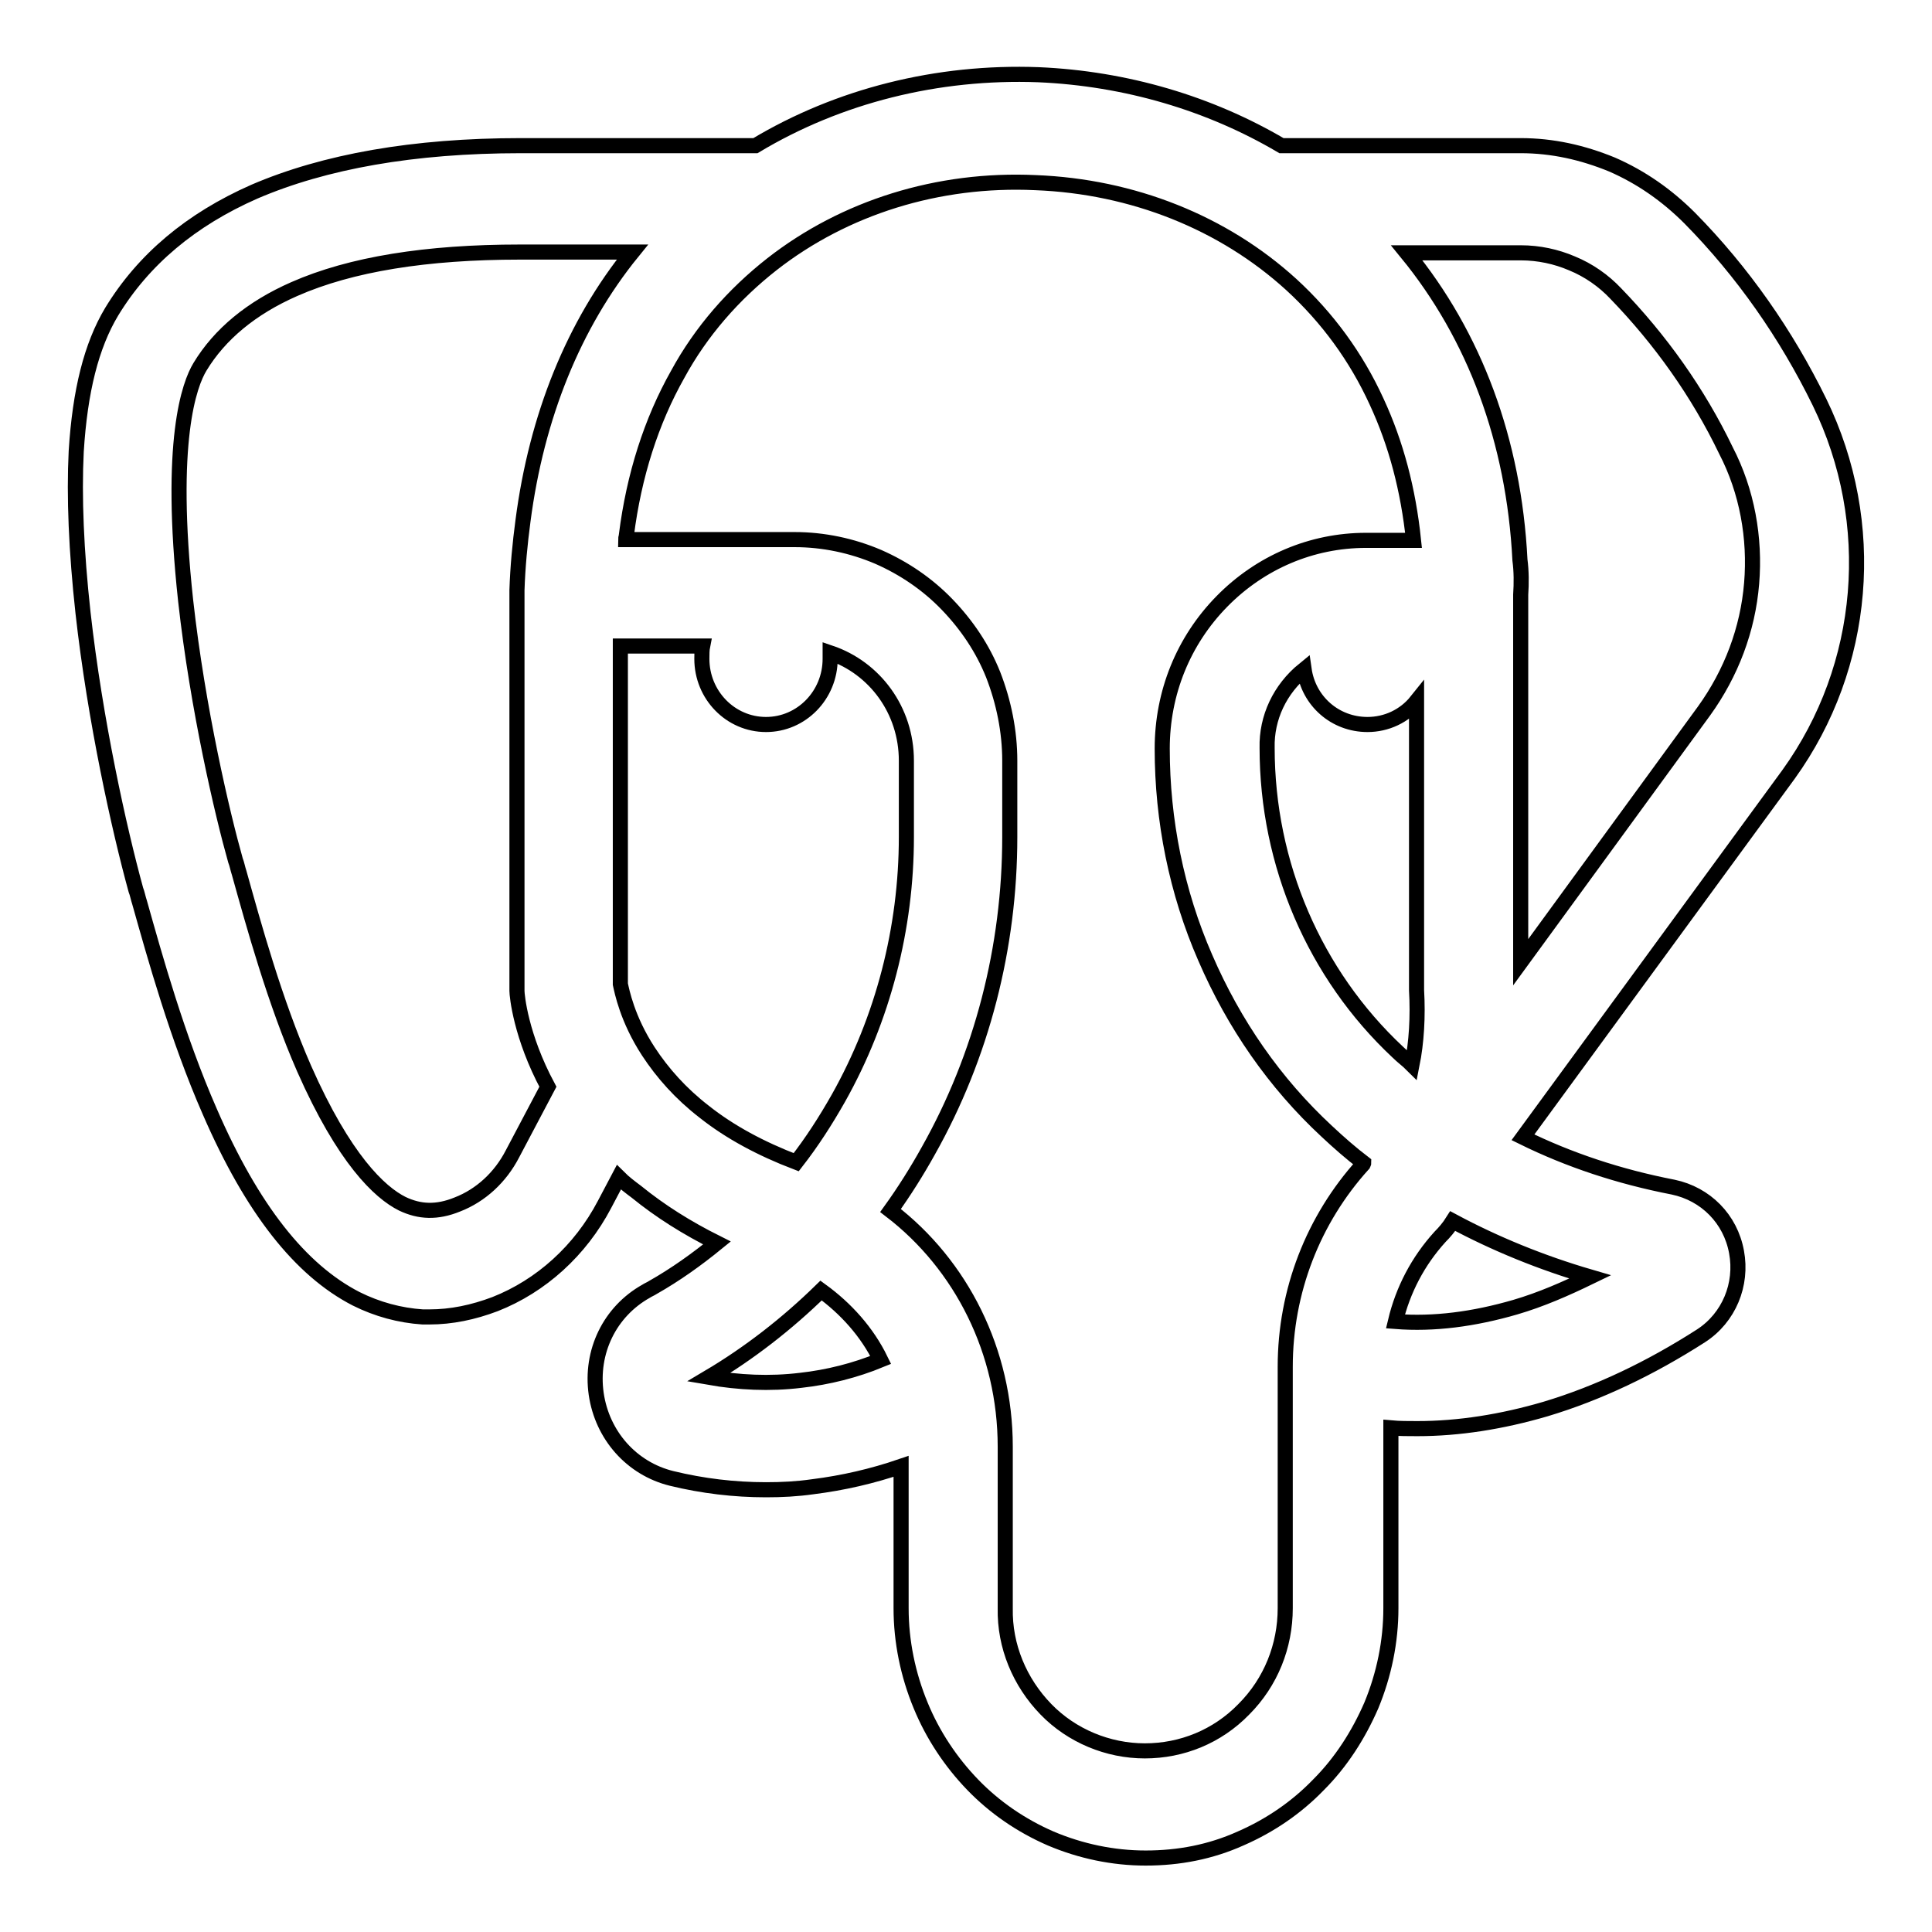 <?xml version="1.0" encoding="utf-8"?>
<!-- Svg Vector Icons : http://www.onlinewebfonts.com/icon -->
<!DOCTYPE svg PUBLIC "-//W3C//DTD SVG 1.1//EN" "http://www.w3.org/Graphics/SVG/1.1/DTD/svg11.dtd">
<svg version="1.1" xmlns="http://www.w3.org/2000/svg" xmlns:xlink="http://www.w3.org/1999/xlink" x="0px" y="0px" viewBox="0 0 256 256" enable-background="new 0 0 256 256" xml:space="preserve">
<g> <path stroke-width="2" fill-opacity="0" stroke="#000000"  d="M241.1,53.3c-4.4-9-10.2-17.3-17.2-24.4c-3-3-6.4-5.4-10.3-7.1c-3.9-1.6-7.9-2.5-12.1-2.5h-31.7 c-9.5-5.6-20.6-8.9-32.2-9.4c-13.4-0.5-26.5,2.8-37.5,9.4H69c-14.2,0-26,2.1-35.3,6.1c-8.4,3.7-14.7,9-18.9,15.9 c-2.7,4.5-4.2,10.5-4.7,18.5C9.8,65.8,10.1,73,11,81.2c1.6,14.3,4.8,28.7,7,36.7c0.2,0.5,0.3,1.1,0.5,1.7c2,7.1,5,17.9,9.3,27.7 c5.6,12.9,12,21,19.4,24.8c2.8,1.4,5.8,2.2,8.8,2.4c0.3,0,0.6,0,0.9,0c2.9,0,5.8-0.6,8.7-1.7c6.1-2.4,11.3-7.1,14.5-13.2L82,156 c0.7,0.7,1.5,1.3,2.3,1.9c3.2,2.6,6.7,4.8,10.7,6.8c-2.7,2.2-5.5,4.2-8.5,5.9c-0.3,0.2-0.6,0.3-0.9,0.5c-4.8,2.7-7.4,8-6.6,13.6 c0.8,5.5,4.7,9.9,10,11.2c4.1,1,8.3,1.5,12.5,1.5c2.1,0,4.1-0.1,6.2-0.4c4-0.5,7.9-1.4,11.7-2.7v18.8c0,4.4,0.9,8.8,2.6,12.9 c1.6,3.9,4,7.5,6.9,10.5c2.9,3,6.4,5.4,10.3,7.1c4,1.7,8.3,2.6,12.6,2.6h0c4.4,0,8.6-0.8,12.6-2.6c3.9-1.7,7.4-4.1,10.3-7.1 c3-3,5.3-6.6,7-10.5c1.7-4.1,2.6-8.5,2.6-12.9v-23.9c1.1,0.1,2.3,0.1,3.5,0.1c5.5,0,11.2-0.9,17-2.6c7-2.1,13.9-5.4,20.6-9.7 c3.7-2.4,5.5-6.8,4.7-11.1c-0.8-4.4-4.1-7.7-8.4-8.6c-7.2-1.4-13.8-3.6-19.9-6.6l35.2-48.1C247.3,88.3,248.9,69.3,241.1,53.3z  M60.6,159.6c-2.7,1.1-5,1-7.3-0.1c-3-1.5-7.7-5.9-13-17.9c-3.9-8.9-6.7-19.1-8.6-25.9c-0.2-0.6-0.3-1.2-0.5-1.7 c-1.7-6-5-20-6.6-34.4c-2.3-21.2,0.5-28.7,1.9-31c2.6-4.3,6.8-7.8,12.5-10.3c7.5-3.3,17.5-4.9,29.9-4.9h14.9 C76,43,71.1,55.2,69.3,69c-0.4,3-0.7,6.1-0.8,9.2l0,0.2V131l0,0.3c0,0.6,0.5,6,4.1,12.7l-4.7,8.9C66.3,156,63.7,158.4,60.6,159.6z  M85.9,139.3c-2.8-4.3-3.5-8-3.7-8.9V85.6h10.9C93,86.1,93,86.7,93,87.3c0,4.8,3.8,8.7,8.5,8.7s8.5-3.9,8.5-8.7c0-0.3,0-0.6,0-0.8 c5.9,2,10.1,7.6,10.1,14.3l0,10.1c0,12.1-3.1,24.1-9,34.6c-1.7,3-3.5,5.8-5.6,8.5c-4.7-1.8-8.8-4-12.2-6.7 C90.2,144.9,87.8,142.2,85.9,139.3L85.9,139.3z M106.1,182.9c-4.1,0.5-8.2,0.3-12.2-0.4c5.4-3.2,10.4-7.1,14.9-11.5 c3.3,2.4,6.1,5.5,7.9,9.2C113.3,181.6,109.7,182.5,106.1,182.9L106.1,182.9z M170.3,181.1v32c0,5-1.9,9.8-5.5,13.4 c-3.5,3.6-8.2,5.5-13.1,5.5h0c-4.9,0-9.7-2-13.1-5.5c-3.5-3.6-5.5-8.4-5.4-13.4v-21.4c0-12.6-5.8-24.1-15.2-31.3 c1.8-2.5,3.5-5.2,5-7.9c7.1-12.6,10.8-27,10.8-41.6l0-10.1c0-3.9-0.8-7.8-2.2-11.4c-1.4-3.5-3.5-6.6-6.1-9.3 c-2.6-2.7-5.7-4.8-9.1-6.3c-3.5-1.5-7.3-2.3-11.1-2.3H82.9c0-0.2,0.1-0.4,0.1-0.6c1-7.9,3.3-15.1,6.8-21.3 c3.1-5.7,7.4-10.6,12.5-14.6c9.6-7.5,22-11.4,34.9-10.8c12.9,0.5,24.9,5.3,33.9,13.5c4.8,4.4,8.6,9.6,11.3,15.5 c2.6,5.6,4.2,11.7,4.9,18.4H181c-7.2,0-14,2.9-19.1,8.1S154,91.8,154,99.2c0,9.5,1.9,19,5.7,27.7c3.8,8.8,9.2,16.6,16.1,23 c1.6,1.5,3.2,2.9,4.9,4.2c0,0.1-0.1,0.1-0.1,0.2C174,161.6,170.3,171.1,170.3,181.1L170.3,181.1z M172.8,88.7 c0.6,4.2,4.1,7.3,8.4,7.3c2.5,0,4.9-1.1,6.5-3.1l0,37.9v0.2l0,0.2c0.2,3.5,0,6.9-0.6,9.9c-0.6-0.6-1.3-1.1-1.9-1.7 c-11-10.3-17.3-24.9-17.3-40.3C167.8,95.1,169.6,91.3,172.8,88.7L172.8,88.7z M200.8,173.2c-5.5,1.6-10.8,2.3-15.9,1.9 c1-4.2,3-8,5.9-11.2c0.6-0.6,1.2-1.3,1.7-2.1c5.6,3,11.7,5.5,18.2,7.4C207.4,170.8,204.2,172.2,200.8,173.2L200.8,173.2z  M232.1,77.3c-0.5,6.1-2.7,11.9-6.3,16.9l-24.3,33.3l0-48.7c0.1-1.5,0.1-3.1-0.1-4.6v0c-0.8-15.8-6-29.7-15-40.7h15.1 c2.4,0,4.7,0.5,6.8,1.4c2.2,0.9,4.2,2.3,5.8,4c5.9,6.1,10.9,13.1,14.6,20.8C231.5,65.1,232.6,71.3,232.1,77.3L232.1,77.3z"/></g>
</svg>